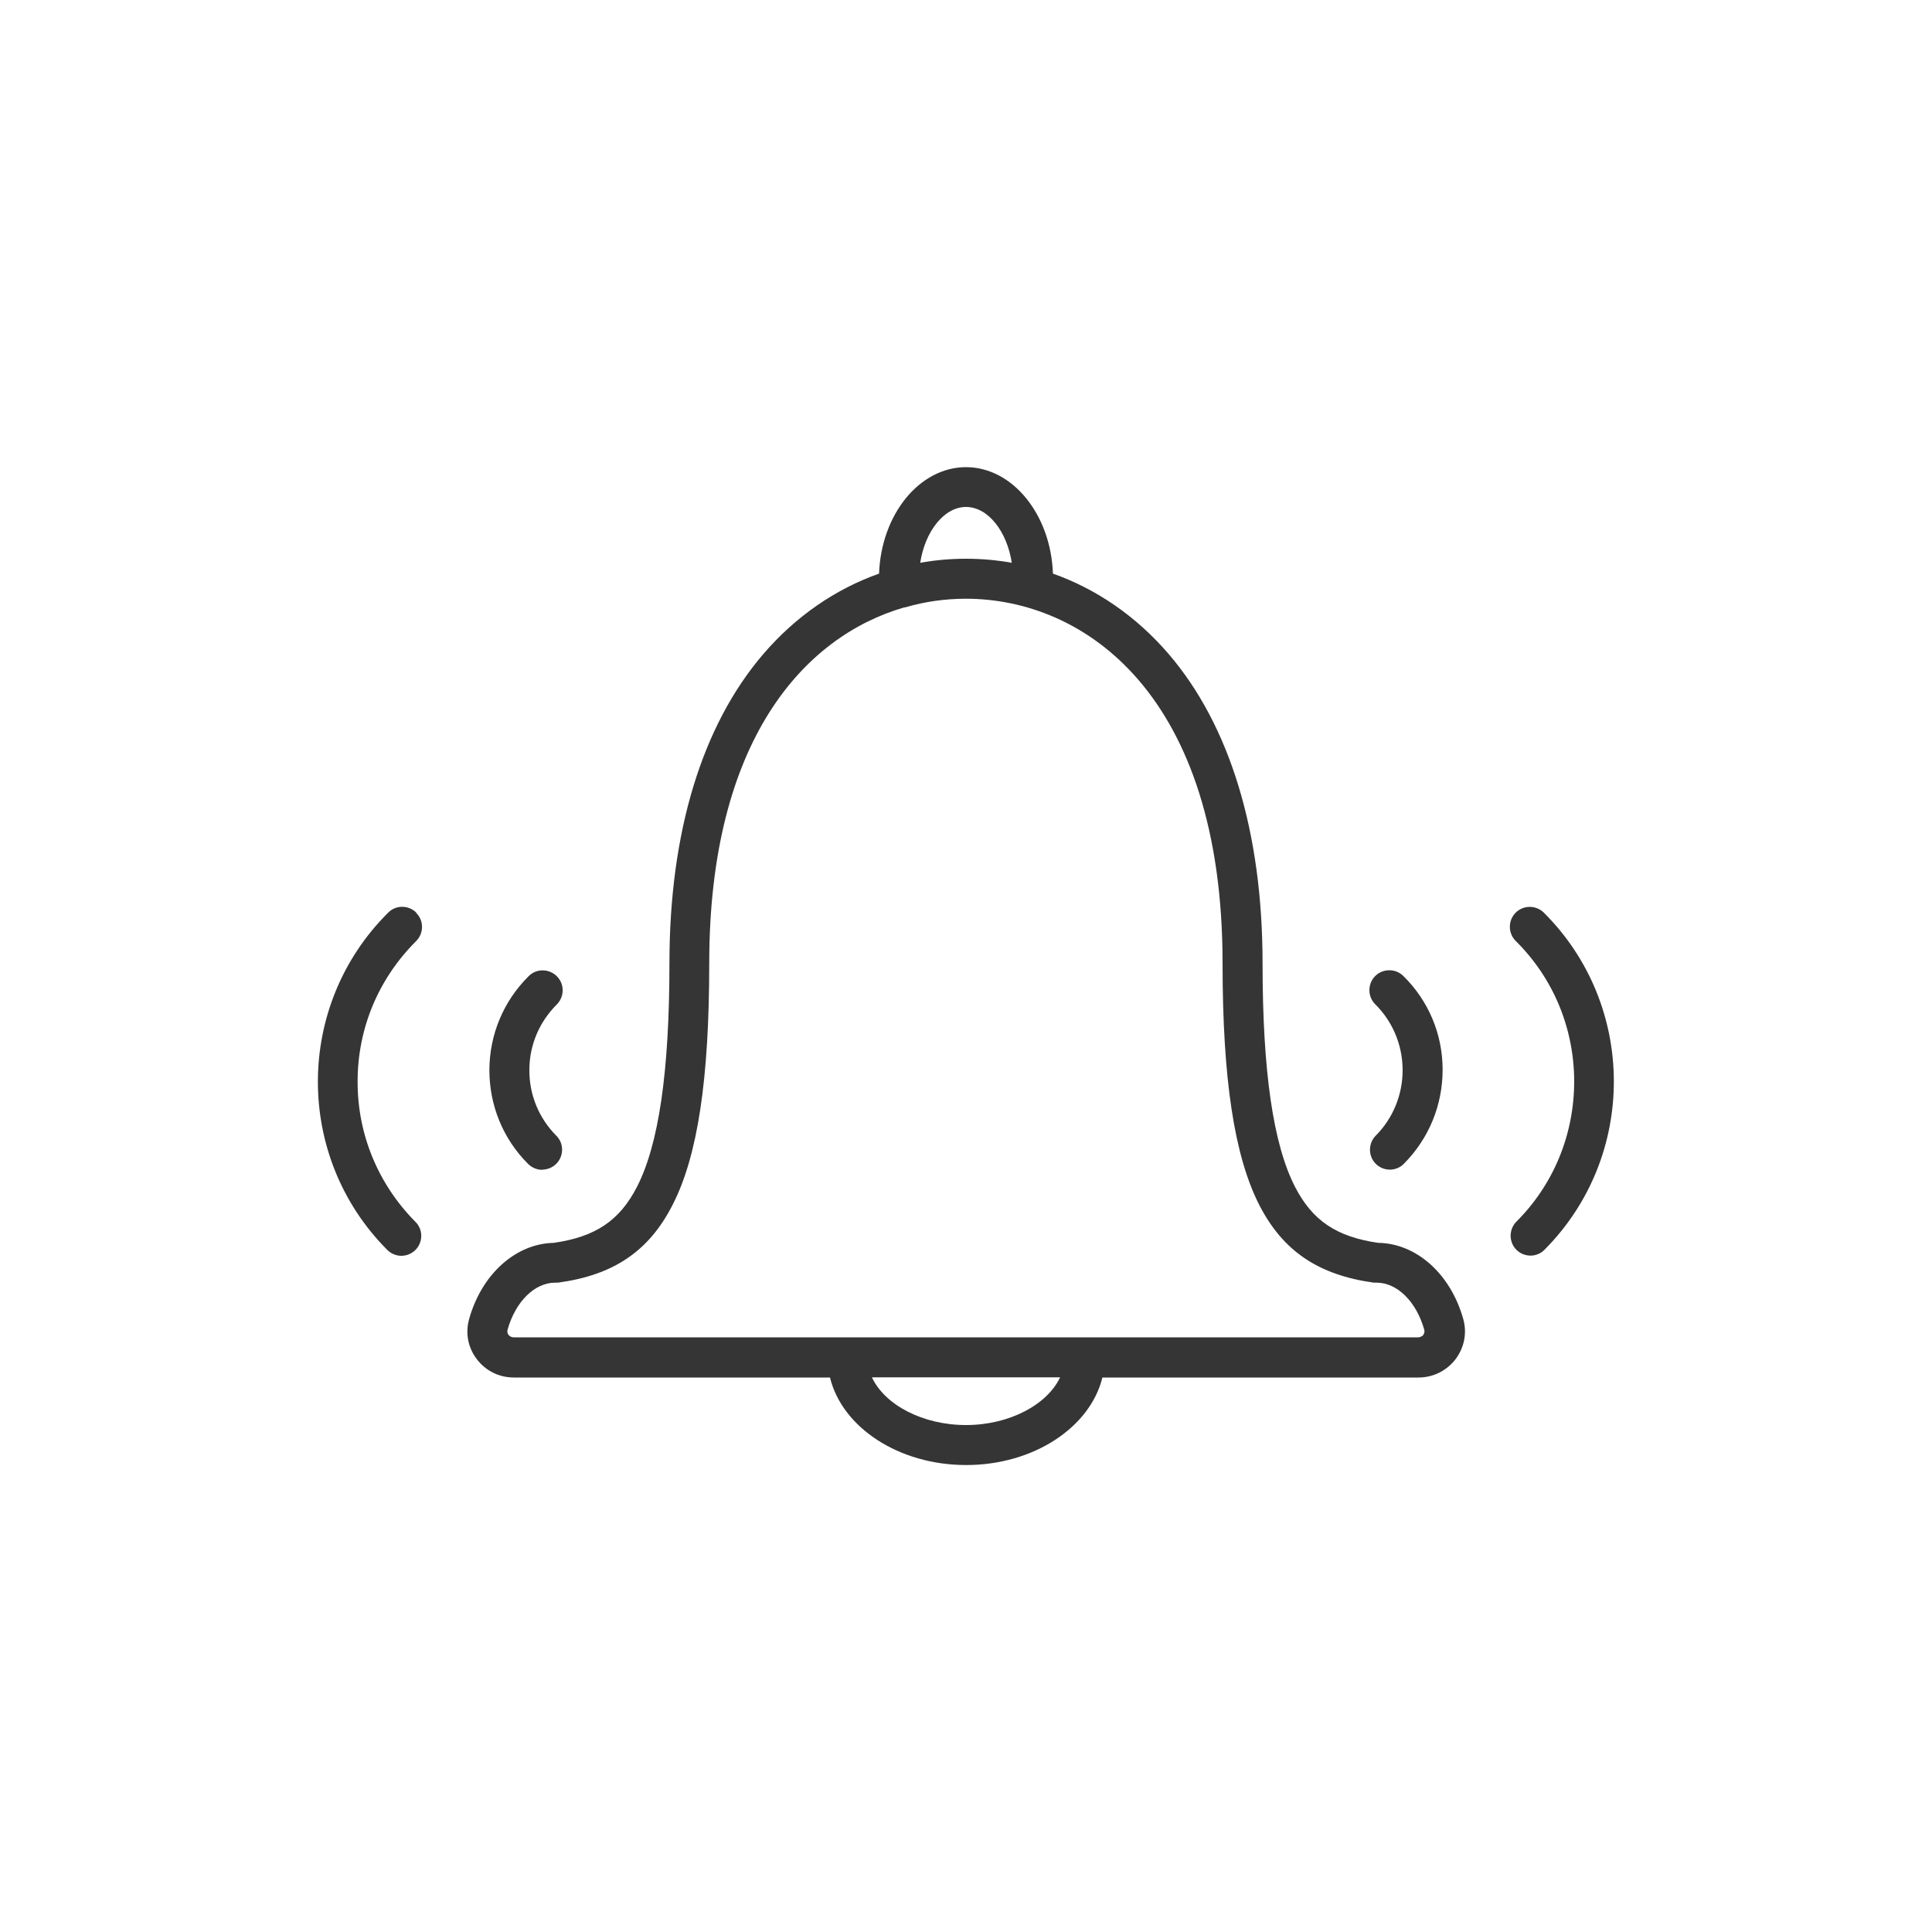 <?xml version="1.0" encoding="UTF-8"?><svg id="Layer_2" xmlns="http://www.w3.org/2000/svg" viewBox="0 0 100 100"><defs><style>.cls-1{fill:none;}.cls-2{fill:#353535;}</style></defs><g id="Layer_1-2"><g><g><path class="cls-2" d="M71.34,64.33c-2.16-.31-3.41-1.15-4.31-2.9-1.13-2.2-1.68-5.98-1.68-11.57,0-6.78-1.69-12.32-4.87-16.02-1.67-1.94-3.72-3.35-5.98-4.15-.11-3.06-2.09-5.51-4.5-5.51s-4.39,2.45-4.5,5.51c-2.26,.8-4.31,2.21-5.98,4.15-3.19,3.71-4.87,9.25-4.87,16.02,0,5.58-.55,9.37-1.68,11.57-.9,1.75-2.15,2.59-4.31,2.9-1.97,.04-3.73,1.62-4.38,3.95h0c-.2,.72-.06,1.47,.4,2.07,.46,.61,1.16,.95,1.92,.95h16.36c.63,2.58,3.55,4.53,7.05,4.53s6.42-1.96,7.05-4.53h16.36c.76,0,1.46-.35,1.92-.95,.45-.6,.6-1.35,.4-2.07-.65-2.33-2.41-3.91-4.38-3.95ZM50,26.24c1.14,0,2.12,1.26,2.37,2.89-.78-.14-1.57-.21-2.37-.21s-1.6,.07-2.37,.21c.25-1.63,1.24-2.89,2.37-2.89Zm0,47.52c-2.25,0-4.21-1.05-4.87-2.47h9.74c-.66,1.41-2.62,2.47-4.87,2.47Zm23.68-4.67s-.12,.13-.27,.13H26.59c-.15,0-.24-.09-.27-.13-.04-.05-.08-.14-.05-.26h0c.41-1.46,1.4-2.44,2.47-2.44,.05,0,.09,0,.14,0,2.88-.39,4.71-1.63,5.93-4.02,1.3-2.53,1.9-6.51,1.9-12.51,0-11.55,4.92-16.92,10.09-18.42h.04c1.05-.31,2.12-.45,3.15-.45,6.13,0,13.29,4.94,13.29,18.87,0,6,.61,9.98,1.9,12.51,1.22,2.38,3.05,3.62,5.93,4.02,.05,0,.09,0,.14,0,1.07,0,2.06,.98,2.47,2.44,.03,.11-.01,.2-.05,.26Z"/><path class="cls-2" d="M72.6,55.38c0,1.28-.49,2.49-1.39,3.4-.4,.4-.4,1.06,0,1.46,.2,.2,.47,.3,.73,.3s.53-.1,.73-.31c1.29-1.3,2-3.03,2-4.86,0-1.83-.72-3.56-2.03-4.85-.4-.4-1.06-.4-1.46,0s-.4,1.06,0,1.46c.91,.9,1.41,2.11,1.42,3.39Z"/><path class="cls-2" d="M79.91,47.24c-.4-.4-1.06-.4-1.46,0-.4,.4-.4,1.06,0,1.46,1.95,1.93,3.02,4.51,3.03,7.26,0,2.74-1.05,5.33-2.99,7.27-.4,.4-.4,1.06,0,1.46,.2,.2,.47,.3,.73,.3s.53-.1,.73-.31c4.8-4.83,4.77-12.66-.05-17.45Z"/><path class="cls-2" d="M28.06,60.54c.26,0,.53-.1,.73-.3,.4-.4,.41-1.06,0-1.46-.9-.91-1.4-2.12-1.39-3.4,0-1.28,.51-2.48,1.42-3.39,.4-.4,.41-1.06,0-1.46-.4-.4-1.06-.41-1.46,0-1.3,1.29-2.02,3.01-2.03,4.85,0,1.83,.7,3.56,2,4.86,.2,.2,.47,.31,.73,.31Z"/><path class="cls-2" d="M21.55,47.24c-.4-.4-1.06-.41-1.46,0-4.83,4.8-4.85,12.63-.05,17.45,.2,.2,.47,.31,.73,.31s.53-.1,.73-.3c.4-.4,.41-1.06,0-1.46-1.93-1.95-3-4.53-2.99-7.27,0-2.74,1.08-5.32,3.03-7.26,.4-.4,.41-1.06,0-1.46Z"/></g><rect class="cls-1" width="100" height="100"/></g></g></svg>